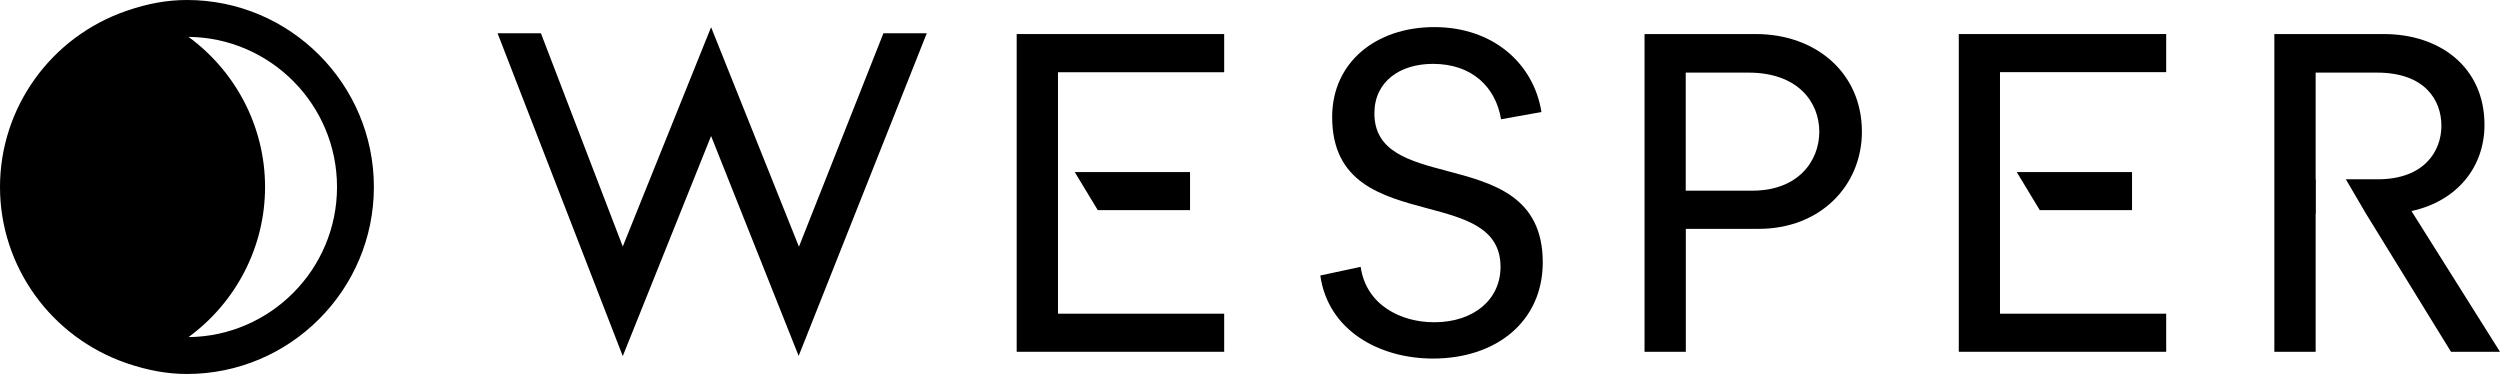 <svg viewBox="0 0 265.79 39.75" xmlns="http://www.w3.org/2000/svg" data-name="Layer 2" id="Layer_2">
  <defs>
    <style>
      .cls-1 {
        fill-rule: evenodd;
      }
    </style>
  </defs>
  <g data-name="Layer 1" id="Layer_1-2">
    <g>
      <path d="M19.88,0c-2.08,0-4.18.37-6.42,1.15C5.41,3.91,0,11.44,0,19.88s5.41,15.96,13.45,18.73c2.25.77,4.35,1.15,6.42,1.15,10.96,0,19.88-8.92,19.88-19.88S30.83,0,19.88,0ZM20.04,35.84c5.02-3.67,8.14-9.55,8.14-15.96s-3.12-12.29-8.14-15.96c8.72.09,15.79,7.21,15.79,15.96s-7.07,15.87-15.79,15.96Z" class="cls-1"></path>
      <path d="M226.67,22.34v-4.05h-12.26l2.45,4.05h9.81Z"></path>
      <path d="M208.25,3.62h22.05v4.05h-17.67v25.68h17.67v4.05h-22.05V3.62Z"></path>
      <path d="M140.37,29.29l4.29-.92c.58,4.05,4.25,5.89,7.82,5.89,4.2,0,7.05-2.41,7.05-5.89,0-4.14-3.73-5.14-7.78-6.22-4.83-1.29-10.12-2.7-10.12-9.71,0-5.79,4.63-9.56,10.86-9.56s10.57,3.86,11.39,9.03l-4.29.77c-.58-3.43-3.09-5.89-7.24-5.89-3.52,0-6.23,1.88-6.23,5.26,0,4.08,3.7,5.06,7.74,6.13,4.84,1.28,10.16,2.68,10.16,9.71,0,6.23-4.87,10.23-11.68,10.23-5.7,0-11.15-2.99-11.97-8.83Z"></path>
      <path d="M179.23,37.41v-13.08h7.77c6.51,0,10.95-4.58,10.95-10.33,0-6.23-4.87-10.38-11.29-10.38h-11.82v33.78h4.39ZM179.23,7.72h6.66c5.26,0,7.53,3.14,7.53,6.28,0,3.19-2.32,6.27-7.1,6.27h-7.1V7.72Z" class="cls-1"></path>
      <path d="M256.37,22.44c4.87-1.06,7.77-4.68,7.77-9.17,0-6.08-4.68-9.65-10.71-9.65h-11.63v33.78h4.39v-14.67h.02v-3.67h-.02V7.72h6.52c5.11,0,6.85,2.94,6.85,5.65s-1.84,5.69-6.76,5.69h-3.4l2.15,3.67,9.03,14.67h5.21l-9.41-14.96Z"></path>
      <path d="M126.52,18.29v4.05h-9.81l-2.45-4.05h12.26Z"></path>
      <path d="M130.15,3.62h-22.06v33.78h22.06v-4.05h-17.67V7.68h17.67V3.62Z"></path>
      <path d="M57.51,3.54h-4.61l13.31,34.32,9.39-23.4,9.31,23.38L98.53,3.54h-4.61l-8.98,22.69-9.34-23.34-9.39,23.32L57.51,3.54Z"></path>
    </g>
  </g>
</svg>